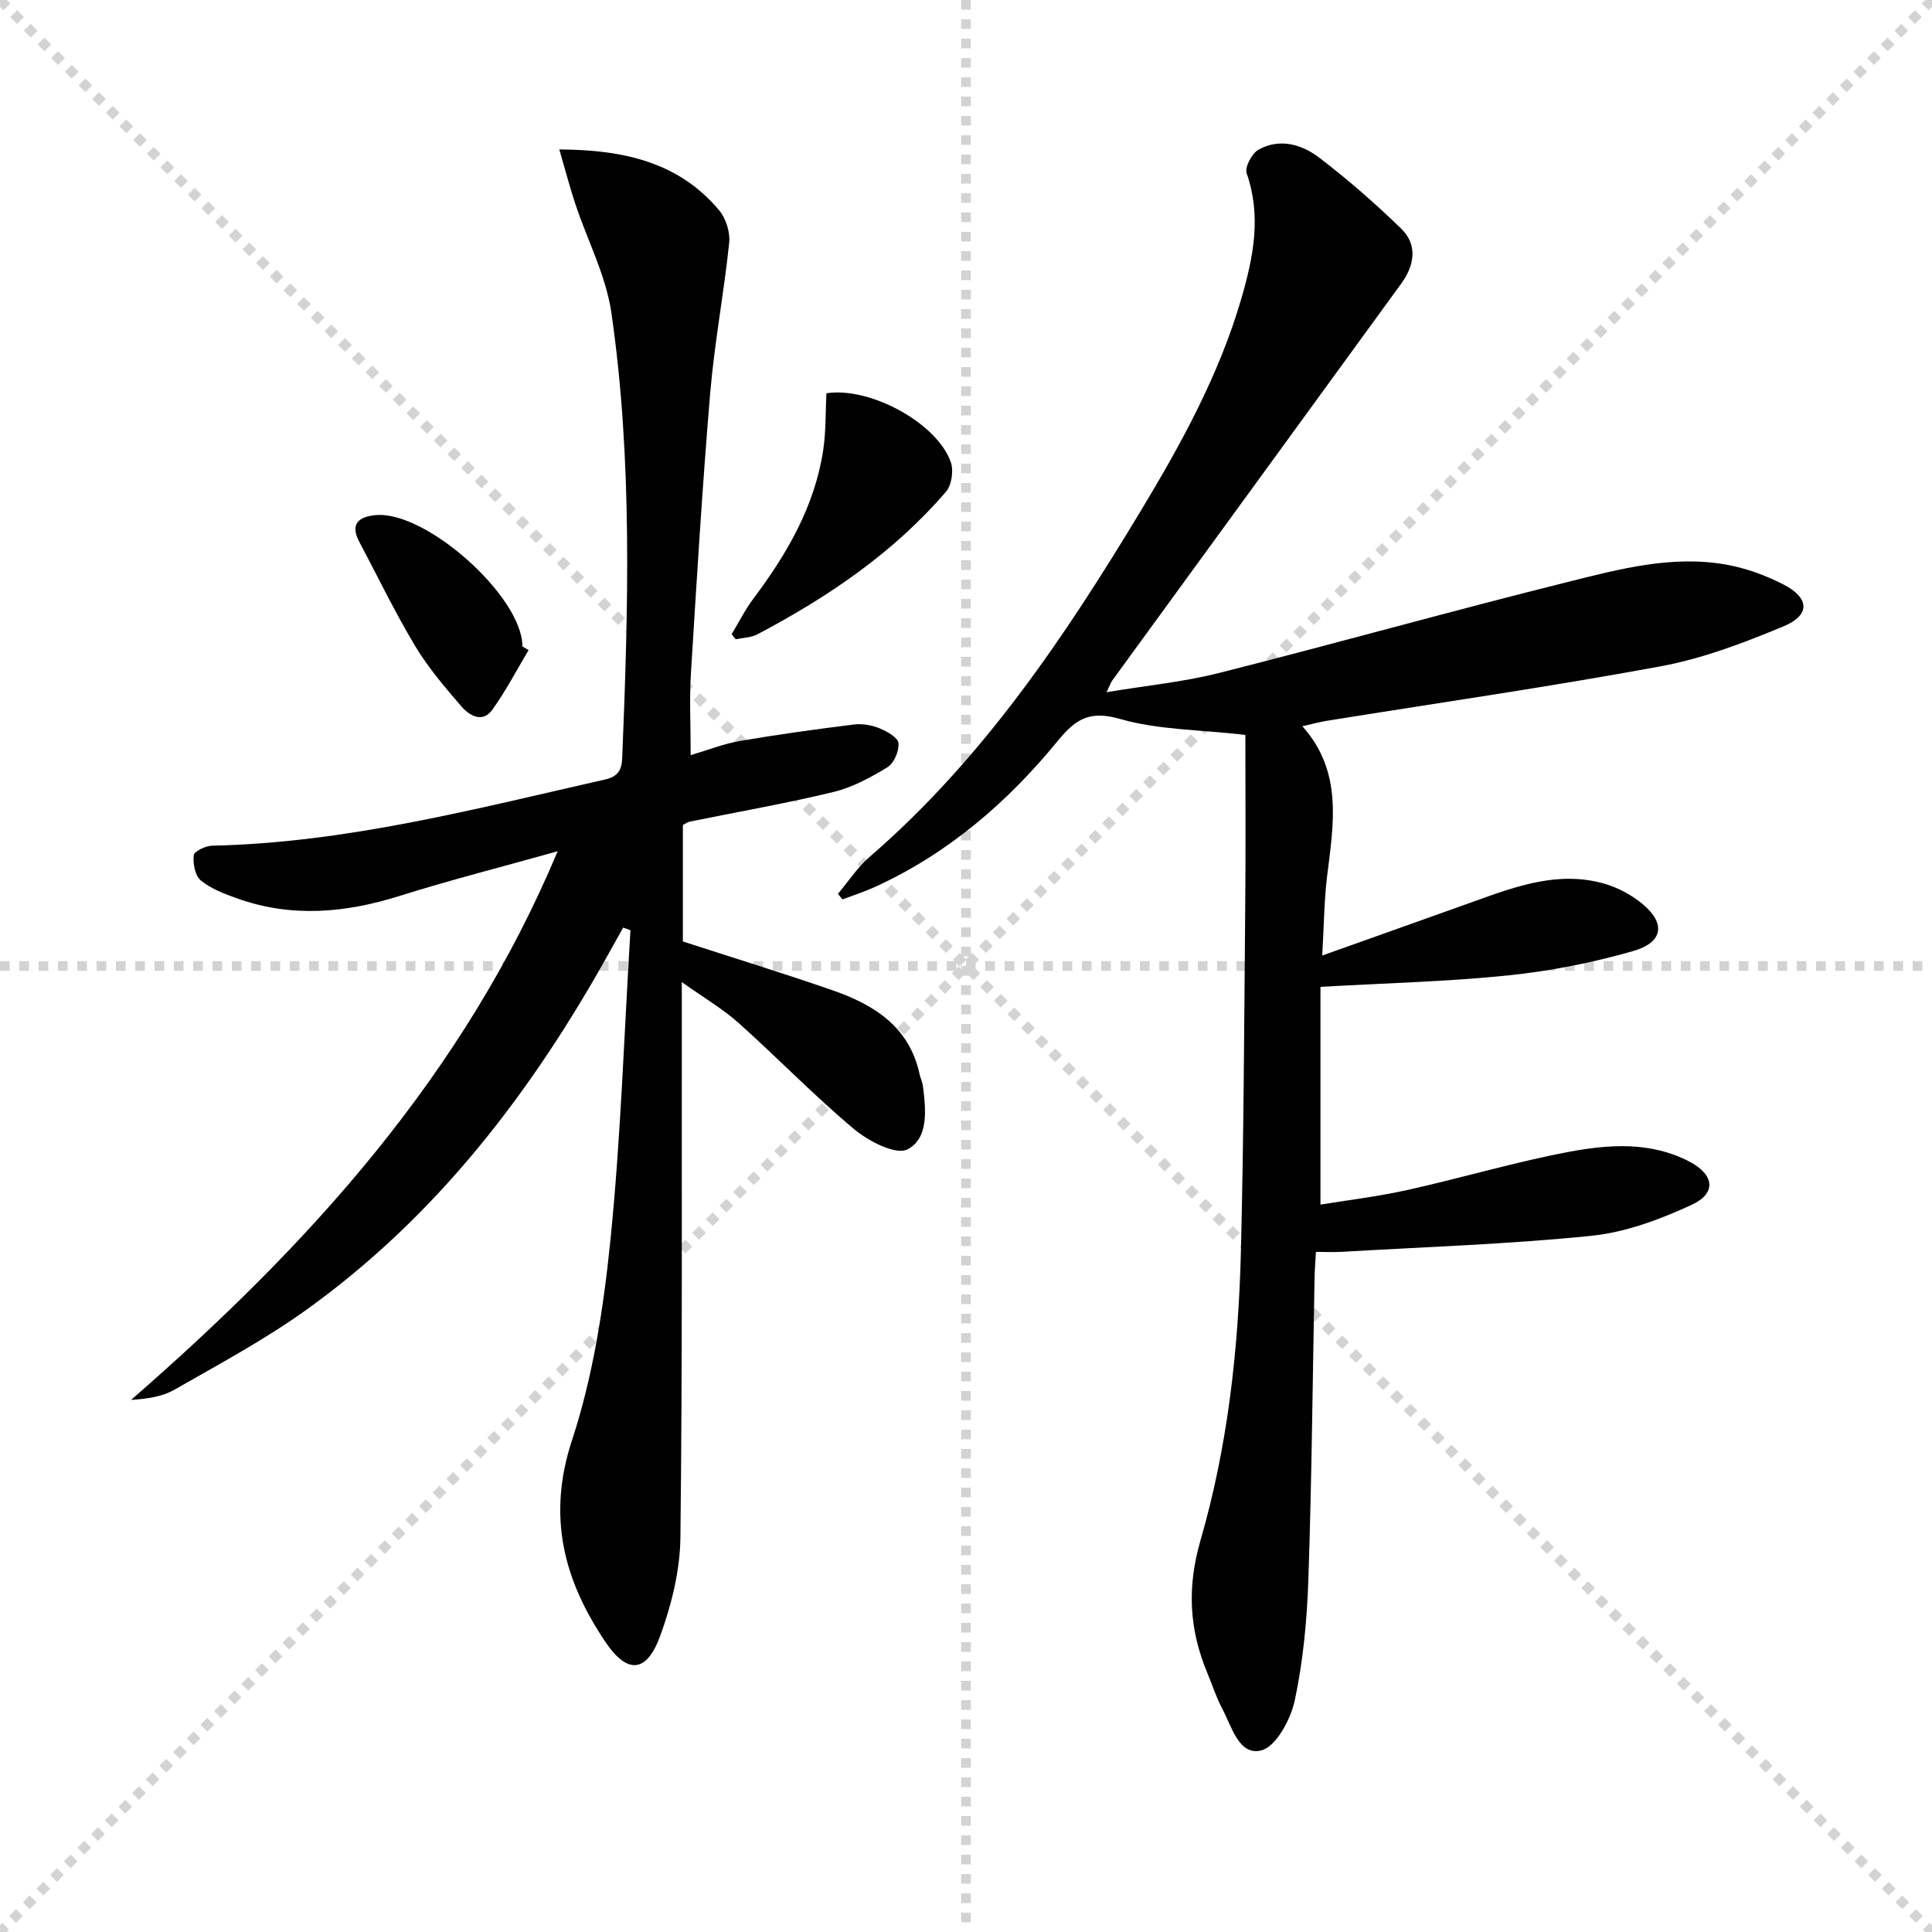 <svg enable-background="new 0 0 400 400" viewBox="0 0 400 400" xmlns="http://www.w3.org/2000/svg"><g stroke="lightgray" stroke-dasharray="1,1" stroke-width="1" transform="scale(2, 2)"><line x1="0" y1="0" x2="200" y2="200"></line><line x1="200" y1="0" x2="0" y2="200"></line><line x1="100" y1="0" x2="100" y2="200"></line><line x1="0" y1="100" x2="200" y2="100"></line></g><g fill="#010101"><path d="m257.84 152.15c-9.79-1.11-18.11-1.05-25.79-3.26-6.28-1.81-9.19-.22-13.02 4.46-10.4 12.73-22.73 23.37-37.89 30.29-2.18.99-4.48 1.72-6.73 2.57-.31-.39-.61-.77-.92-1.16 2.16-2.56 4.03-5.46 6.53-7.62 23.39-20.21 40.35-45.44 56.12-71.59 8.43-13.97 16.27-28.24 20.87-44.04 2.49-8.56 4.19-17.05 1.1-25.92-.44-1.25 1.08-4.13 2.45-4.89 4.39-2.45 8.98-1.1 12.61 1.68 5.92 4.53 11.58 9.46 16.92 14.66 3.49 3.4 2.75 7.62.04 11.36-19.93 27.41-39.89 54.79-59.84 82.19-.28.38-.43.86-1.19 2.43 8.27-1.38 15.93-2.11 23.3-3.98 24.12-6.1 48.08-12.83 72.22-18.85 10.73-2.68 21.65-5.6 32.89-3.56 4.02.73 8.04 2.2 11.68 4.06 5.49 2.81 5.66 6.37.06 8.7-8.21 3.42-16.72 6.66-25.41 8.27-22.98 4.25-46.14 7.58-69.22 11.3-1.47.24-2.91.64-4.98 1.11 8.41 9.41 6.46 20.2 5.13 30.99-.62 5.04-.65 10.16-1.02 16.48 11.19-3.99 21.32-7.57 31.43-11.2 8.8-3.17 17.64-6.42 27.16-3.62 2.77.82 5.54 2.33 7.76 4.18 4.79 4 4.26 7.93-1.99 9.72-8.4 2.41-17.11 4.13-25.8 5.03-12.54 1.3-25.18 1.59-38.92 2.38v45.08c5.55-.91 11.87-1.66 18.06-3.04 11.18-2.48 22.19-5.78 33.42-7.89 8.31-1.56 16.93-2.14 24.91 2.03 5.18 2.71 5.66 6.57.4 8.98-6.53 3-13.63 5.66-20.7 6.38-17.18 1.75-34.48 2.31-51.73 3.32-1.62.1-3.26.01-5.3.01-.11 2.05-.25 3.66-.28 5.27-.4 20.81-.58 41.62-1.28 62.41-.28 8.43-1.07 16.94-2.82 25.17-.84 3.94-3.88 9.61-6.95 10.37-4.62 1.15-6.11-4.98-8.09-8.69-1.24-2.33-2.04-4.91-3.07-7.36-3.75-9-4.24-17.72-1.4-27.49 5.61-19.34 7.84-39.42 8.35-59.56.59-23.46.68-46.94.89-70.41.13-12.31.04-24.6.04-36.75z"/><path d="m143 156.34c3.6-1.06 6.84-2.35 10.2-2.93 7.83-1.34 15.71-2.43 23.6-3.41 1.73-.22 3.7.14 5.33.8 1.54.63 3.78 1.91 3.89 3.07.15 1.63-.93 4.15-2.29 4.98-3.49 2.14-7.26 4.18-11.2 5.13-9.82 2.37-19.8 4.11-29.71 6.13-.45.09-.86.4-1.44.69v24.12c10.49 3.4 20.77 6.57 30.93 10.09 8.64 2.98 15.98 7.56 18.09 17.43.17.8.57 1.56.67 2.37.64 4.89 1.24 10.88-3.2 13.16-2.41 1.23-8.08-1.71-11.07-4.22-8.28-6.93-15.81-14.74-23.87-21.95-3.27-2.92-7.14-5.18-11.77-8.47v6.58c-.04 36.15.14 72.31-.29 108.46-.08 6.8-1.83 13.85-4.17 20.29-2.8 7.7-6.79 8.02-11.28 1.39-8.68-12.81-12.2-26.04-6.99-41.88 4.36-13.26 6.53-27.45 7.95-41.41 2.16-21.31 2.84-42.77 4.15-64.17-.5-.18-1.01-.36-1.51-.54-.95 1.7-1.91 3.41-2.86 5.12-16.02 28.84-35.71 54.63-62.76 74.03-8.62 6.18-18.05 11.24-27.28 16.52-2.55 1.46-5.68 1.9-8.98 2.11 36.73-31.97 68.86-67.17 88.32-113.59-11.55 3.24-22.25 5.96-32.76 9.26-11.24 3.54-22.38 4.52-33.62.5-2.63-.94-5.41-1.99-7.51-3.72-1.19-.98-1.65-3.5-1.46-5.22.09-.81 2.46-1.94 3.81-1.97 27.79-.6 54.48-7.62 81.34-13.7 2.66-.6 3.46-1.94 3.56-4.43 1.25-30.77 2.17-61.57-2.23-92.15-1.11-7.72-4.97-15.04-7.47-22.57-1.15-3.46-2.07-7.01-3.32-11.3 13.65.07 24.81 2.77 33.07 12.57 1.42 1.69 2.33 4.57 2.1 6.76-1.08 10.39-3.05 20.7-3.93 31.11-1.63 19.36-2.8 38.77-4 58.17-.32 5.26-.04 10.57-.04 16.79z"/><path d="m151.48 131.3c1.49-2.47 2.79-5.08 4.51-7.37 6.94-9.25 12.67-19.08 14.44-30.7.59-3.9.47-7.9.67-11.81 9.03-1.39 22.94 6.18 25.76 14.28.61 1.75.17 4.74-1 6.1-10.86 12.64-24.43 21.82-39.05 29.53-1.31.69-2.99.7-4.5 1.03-.28-.35-.56-.71-.83-1.06z"/><path d="m109.44 134.6c-2.47 4.13-4.7 8.43-7.5 12.33-2.03 2.83-4.74 1.25-6.38-.64-3.46-4-6.94-8.09-9.65-12.61-4.17-6.96-7.7-14.3-11.51-21.48-2-3.76-.11-5.22 3.38-5.55 10.46-.96 30.43 16.95 30.38 27.19.43.25.85.5 1.28.76z"/></g></svg>